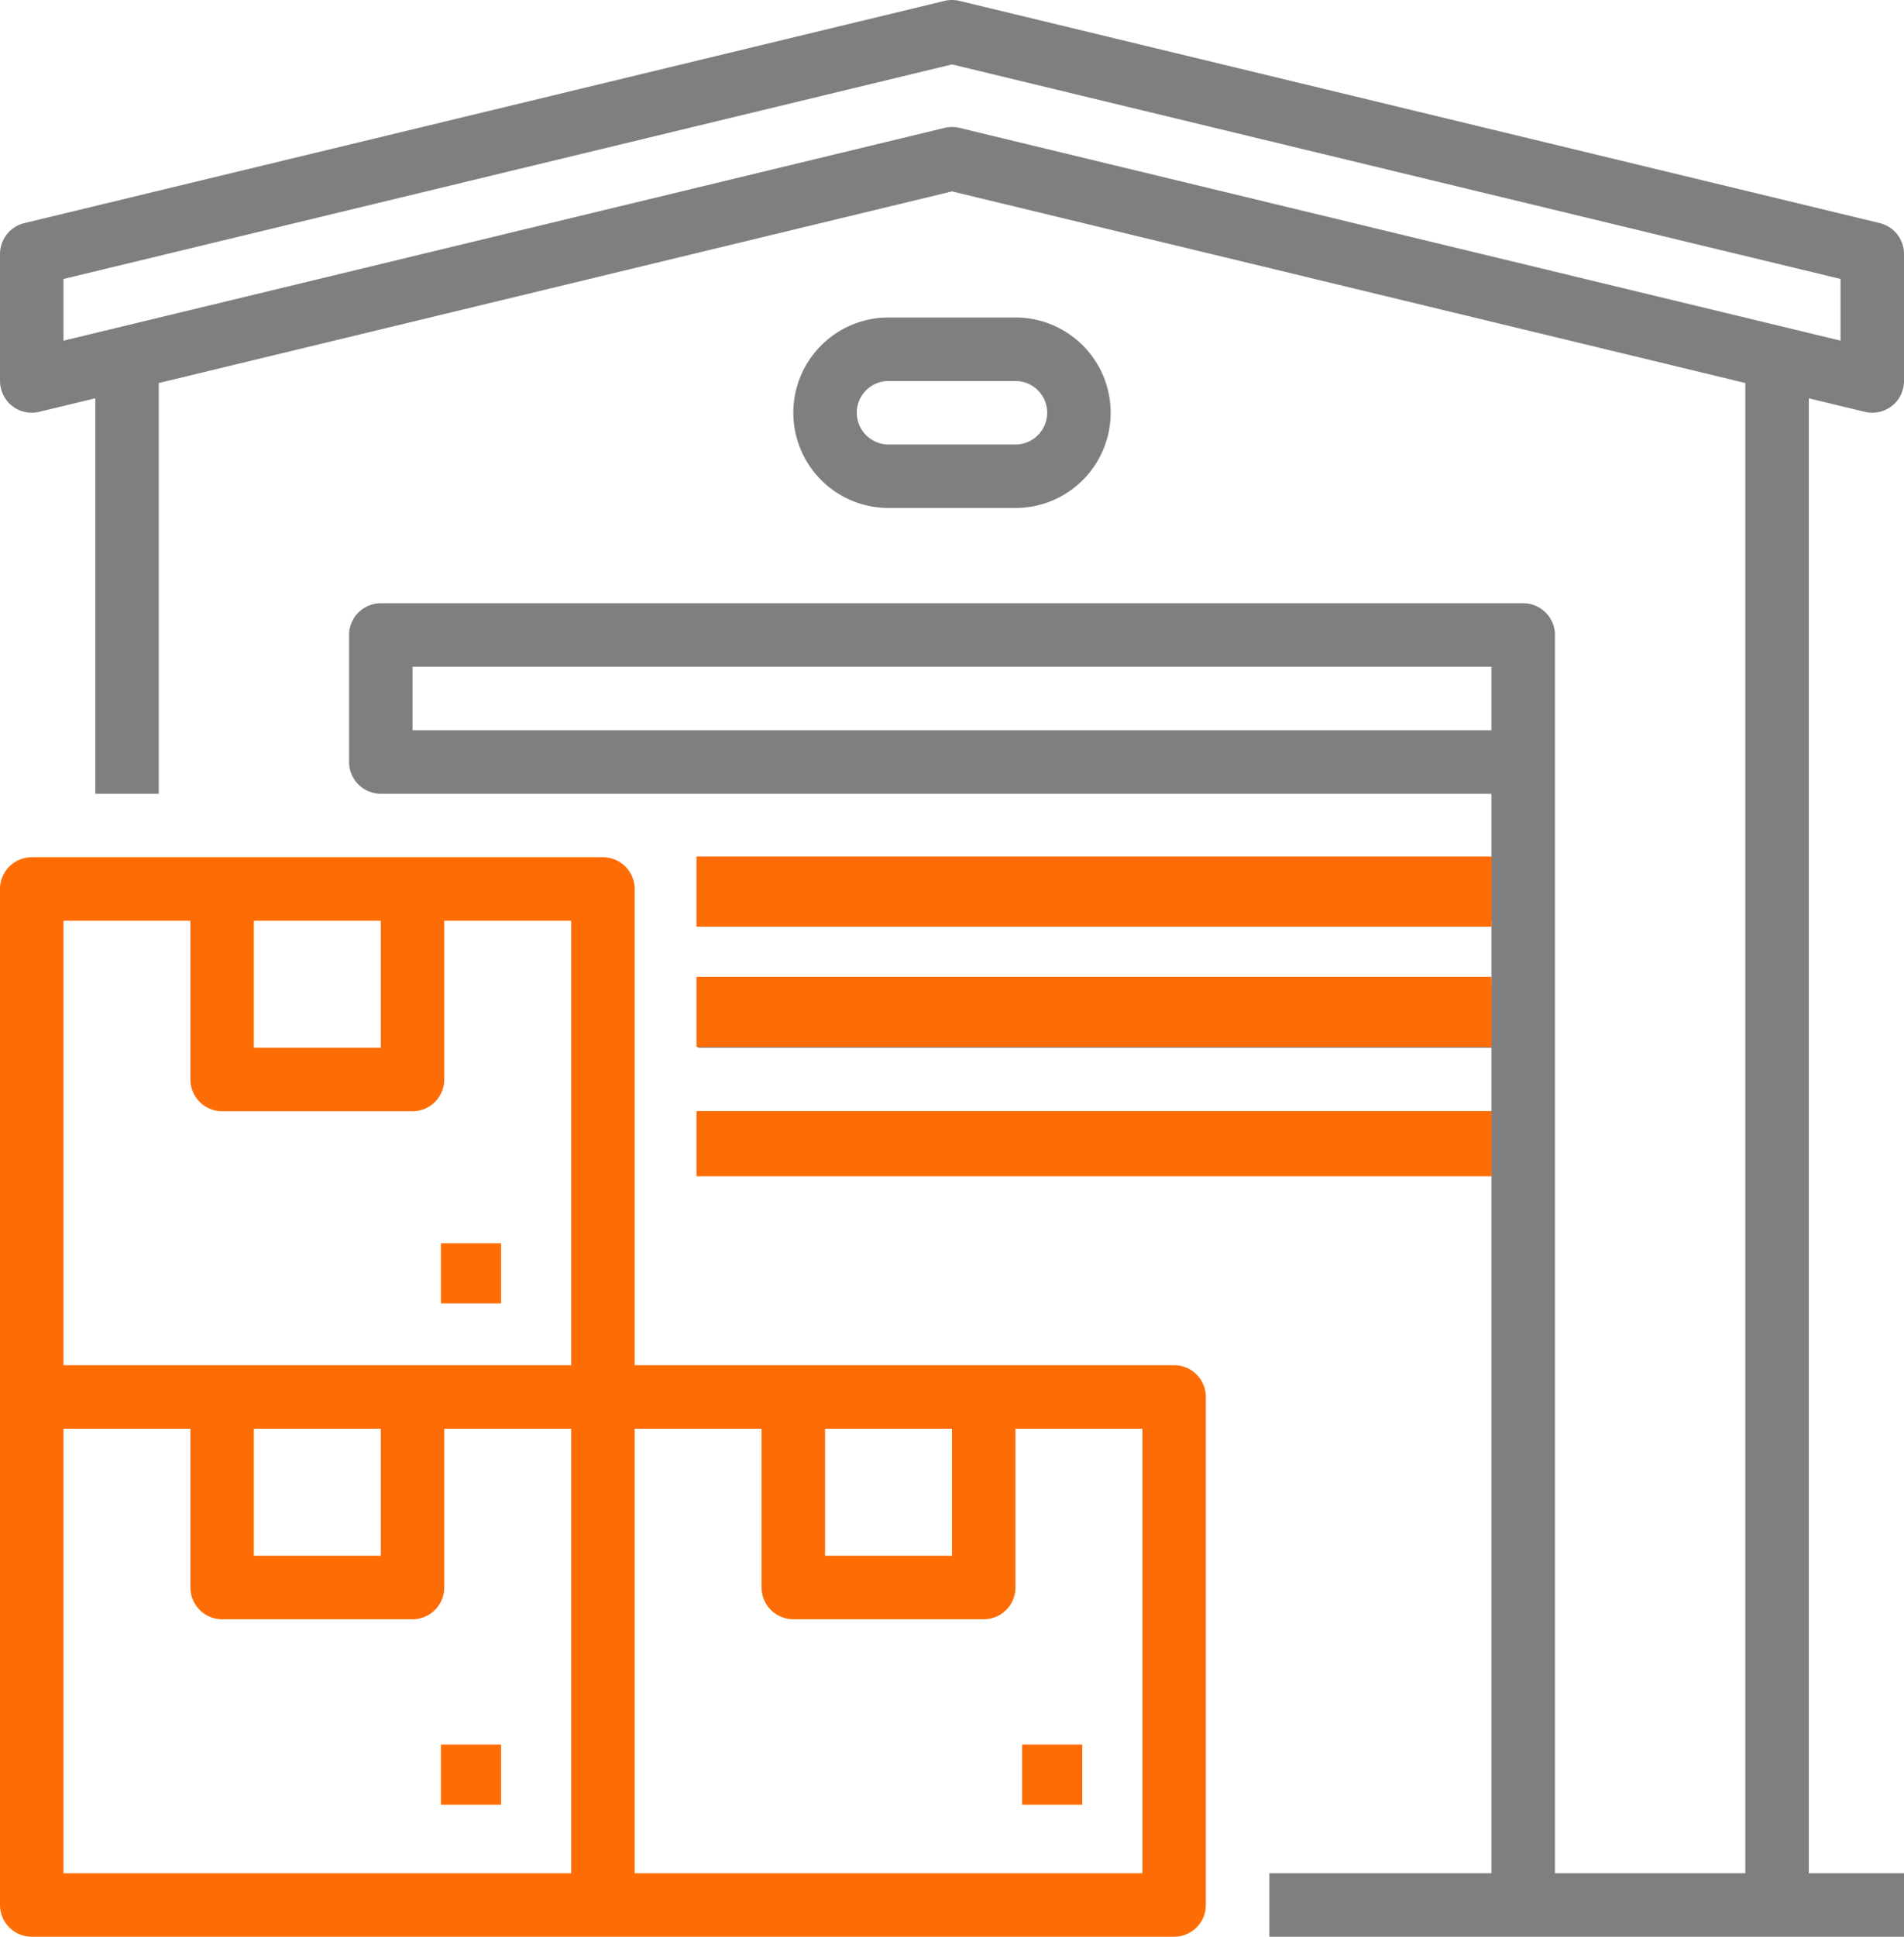<svg xmlns="http://www.w3.org/2000/svg" width="95" height="96.583" viewBox="0 0 95 96.583">
  <g id="Industrial" transform="translate(-7.999 -8)">
    <rect id="Rectangle_20" data-name="Rectangle 20" width="3" height="3" transform="translate(29.999 95)" fill="#fe6d05"/>
    <path id="Path_26" data-name="Path 26" d="M66.583,249.333H39.667v-23.75A1.583,1.583,0,0,0,38.083,224H9.583A1.583,1.583,0,0,0,8,225.583V276.25a1.583,1.583,0,0,0,1.583,1.583h57a1.583,1.583,0,0,0,1.583-1.583V250.917A1.583,1.583,0,0,0,66.583,249.333ZM49.167,252.5H55.5v6.333H49.167Zm-28.5-25.333H27V233.5H20.667Zm-9.5,0H17.5v7.917a1.583,1.583,0,0,0,1.583,1.583h9.5a1.583,1.583,0,0,0,1.583-1.583v-7.917H36.5v22.167H11.167Zm9.5,25.333H27v6.333H20.667Zm-9.5,0H17.5v7.917A1.583,1.583,0,0,0,19.083,262h9.5a1.583,1.583,0,0,0,1.583-1.583V252.5H36.5v22.167H11.167ZM65,274.666H39.667V252.5H46v7.917A1.583,1.583,0,0,0,47.583,262h9.5a1.583,1.583,0,0,0,1.583-1.583V252.5H65Z" transform="translate(-0.001 -173.25)" fill="#fe6d05"/>
    <rect id="Rectangle_21" data-name="Rectangle 21" width="3" height="3" transform="translate(58.999 95)" fill="#fe6d05"/>
    <rect id="Rectangle_22" data-name="Rectangle 22" width="3" height="3" transform="translate(29.999 70)" fill="#fe6d05"/>
    <path id="Path_27" data-name="Path 27" d="M101.044,28.539a1.572,1.572,0,0,0,.371.044,1.588,1.588,0,0,0,1.371-.788,1.63,1.63,0,0,0,.213-.831v-6.3a1.583,1.583,0,0,0-1.212-1.539L55.87,8.044a1.577,1.577,0,0,0-.743,0L9.211,19.127A1.583,1.583,0,0,0,8,20.666v6.288a1.647,1.647,0,0,0,.272.934,1.586,1.586,0,0,0,1.682.65l2.8-.675V47.583h3.167V27.1L55.5,17.545,95.082,27.1v74.316h-9.5V39.666A1.583,1.583,0,0,0,84,38.083H27a1.583,1.583,0,0,0-1.583,1.583V46A1.583,1.583,0,0,0,27,47.583H82.415V50.75H42.832v3.167H82.415v3.167H42.832V60.25H82.415v3.167H42.832v3.167H82.415v34.833H71.332v3.167H103v-3.167h-4.75V27.864ZM28.582,44.416V41.25H82.415v3.167ZM55.5,14.333a1.572,1.572,0,0,0-.371.044L11.166,24.989V21.913L55.5,11.212l44.333,10.7v3.076L55.87,14.377a1.572,1.572,0,0,0-.371-.044Z" transform="translate(0 0)" fill="#7f7f7f"/>
    <path id="Path_28" data-name="Path 28" d="M219.083,97.5a4.75,4.75,0,1,0,0-9.5H212.75a4.75,4.75,0,1,0,0,9.5Zm-7.917-4.75a1.585,1.585,0,0,1,1.583-1.583h6.333a1.583,1.583,0,0,1,0,3.167H212.75A1.585,1.585,0,0,1,211.167,92.75Z" transform="translate(-160.418 -64.167)" fill="#7f7f7f"/>
    <path id="Path_5838" data-name="Path 5838" d="M-4618.579,10915.923h-39.67v-3.5h39.67Z" transform="translate(4700.999 -10861.709)" fill="#fe6d05"/>
    <path id="Path_5838-2" data-name="Path 5838" d="M-4618.579,10915.923h-39.67v-3.5h39.67Z" transform="translate(4700.999 -10855.709)" fill="#fe6d05"/>
    <path id="Path_5838-3" data-name="Path 5838" d="M-4618.579,10915.67h-39.67v-3.248h39.67Z" transform="translate(4700.999 -10849.011)" fill="#fe6d05"/>
  </g>
</svg>
